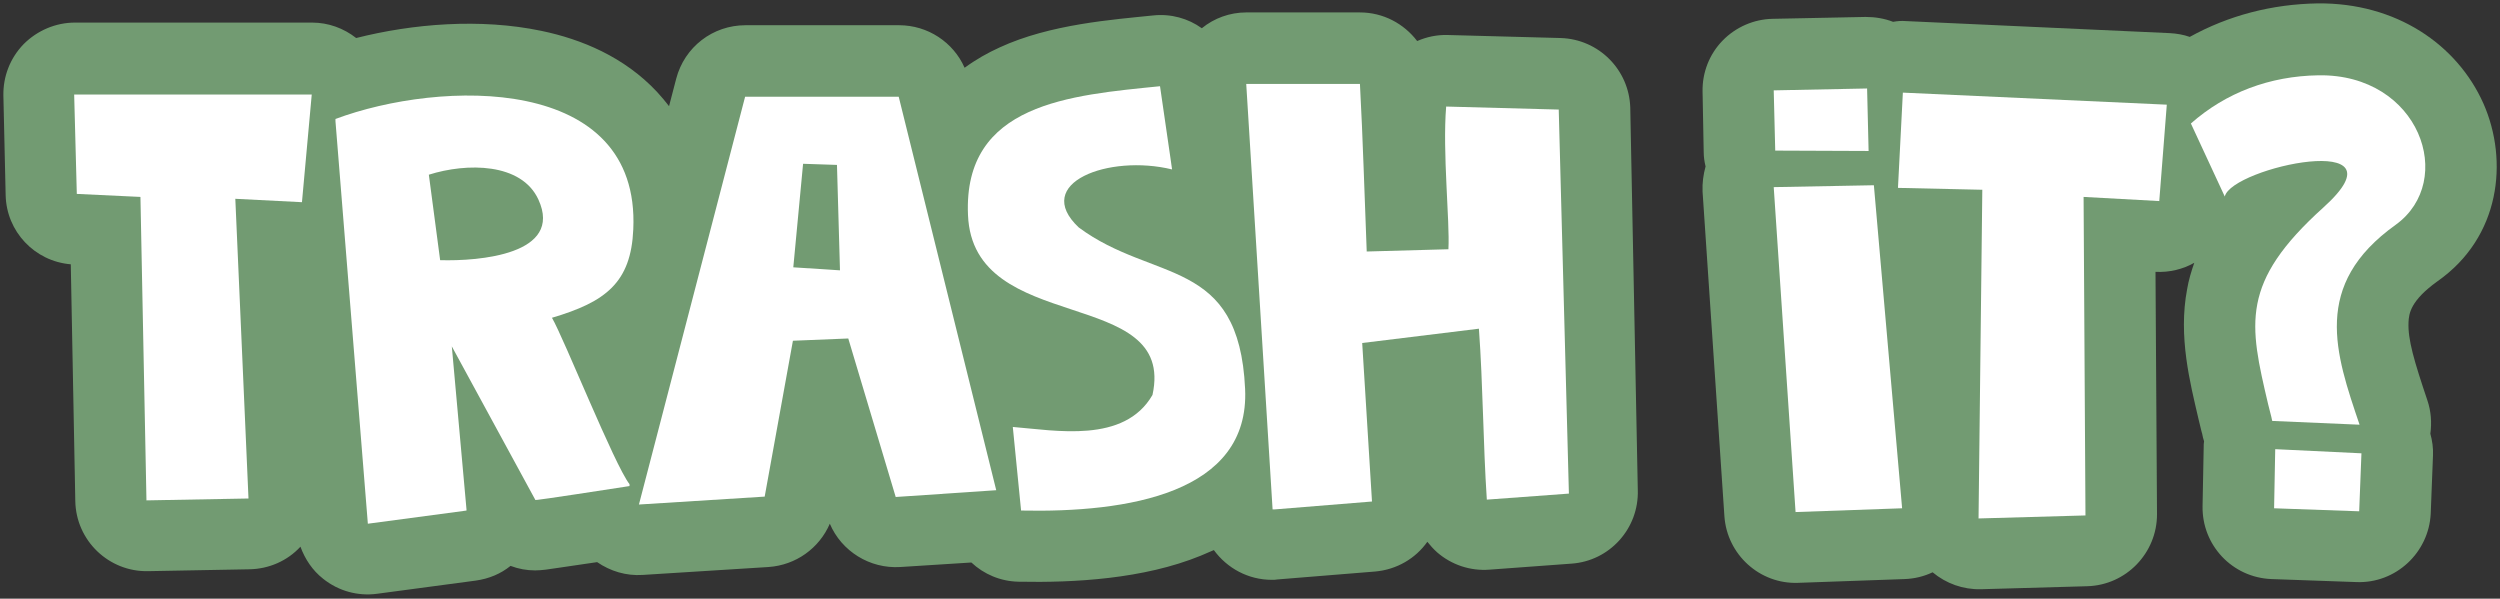 <svg width="664" height="159" viewBox="0 0 664 159" fill="none" xmlns="http://www.w3.org/2000/svg">
<rect x="0" y="0" width="664" height="159" fill="#333333" stroke="none"/>
<path d="M414.5 10.1L384.6 9.3C381.7 9.2 378.9 9.8 376.4 10.9C372.9 6.3 367.4 3.3 361.2 3.3H331C326.7 3.3 322.5 4.8 319.2 7.5C315.6 4.9 311 3.6 306.3 4.1C295.7 5.2 278.9 6.4 265.5 12.6C262.4 14 259.2 15.8 256.2 18C253.2 11.2 246.4 6.7 238.8 6.7H198C189.3 6.7 181.8 12.5 179.6 20.9L177.7 28.2C176.7 26.9 175.6 25.6 174.5 24.4C165.8 15.1 154.4 10.4 143.8 8.2C127.6 4.8 109.6 6.3 94.6 10.1C91.3 7.5 87.2 6 82.9 6H19.9C14.8 6 9.9 8.1 6.3 11.7C2.7 15.4 0.8 20.3 0.9 25.4L1.5 51.8C1.7 61.5 9.2 69.4 18.8 70.2L20 133.1C20.2 143.6 28.9 151.9 39.3 151.7L66.3 151.2C71.4 151.1 76.3 149 79.8 145.2C81 148.5 83 151.5 85.8 153.7C89.9 157 95.1 158.4 100.2 157.7L126.4 154.2C129.9 153.7 133 152.4 135.6 150.3C137.7 151.1 139.9 151.5 142.1 151.5C143.9 151.5 145.8 151.2 148.4 150.8C150.5 150.5 153.7 150 158.6 149.3C162.1 151.7 166.3 153 170.7 152.7L204.1 150.6C211.4 150.1 217.6 145.6 220.4 139.1C223.5 146.4 231 151.1 239.1 150.6L258 149.4C261.3 152.5 265.7 154.4 270.5 154.5C285.3 154.8 303.7 153.8 318.9 147.6C320.1 147.1 321.2 146.6 322.4 146.1C325.9 150.9 331.5 154 337.8 154C338.3 154 338.8 154 339.3 153.9L365.2 151.8C371 151.3 376 148.3 379.1 143.9C379.9 144.9 380.7 145.8 381.7 146.7C385.5 150 390.5 151.7 395.6 151.3L417.4 149.7C427.5 149 435.3 140.4 435 130.2L433 28.6C432.7 18.5 424.6 10.4 414.5 10.1Z" fill="#729B72"/>
<path d="M659.601 27.5C652.601 11.8 636.401 0.7 615.601 0.9C603.401 1.1 591.901 4.1 581.601 9.8C579.901 9.2 578.101 8.9 576.301 8.8L506.201 5.6C505.001 5.5 503.901 5.6 502.801 5.8C500.501 4.9 498.001 4.5 495.501 4.5L470.801 5C465.801 5.1 461.001 7.2 457.501 10.8C454.001 14.4 452.101 19.3 452.201 24.3L452.501 40.3C452.501 41.7 452.701 43 453.001 44.2C452.401 46.4 452.101 48.6 452.201 50.9L458.001 137.1C458.701 147.3 467.401 155.2 477.601 154.8L505.901 153.8C508.501 153.7 511.001 153.1 513.301 152C516.901 155 521.401 156.6 526.101 156.5L554.401 155.7C564.701 155.4 572.901 146.9 572.901 136.6L572.501 72.2C576.201 72.4 579.801 71.5 582.801 69.8C582.001 72.1 581.301 74.4 580.901 76.8C578.501 89.4 581.701 101.7 583.901 111.2C584.201 112.4 584.501 113.6 584.601 114.1C584.801 114.8 584.801 115 584.901 115.2C585.001 115.9 585.201 116.6 585.401 117.2C585.301 117.7 585.301 118.2 585.301 118.7L585.001 134.4C584.801 144.8 592.901 153.4 603.301 153.8L625.901 154.6C636.301 155 645.101 146.8 645.601 136.4L646.201 121C646.301 119 646.001 117 645.501 115.2C645.901 112.3 645.701 109.2 644.701 106.3C641.201 95.9 639.501 90.2 639.701 85.6C639.801 83.2 640.301 79.8 647.401 74.7C664.101 63 666.301 42.7 659.601 27.5Z" fill="#729B72"/>
<path d="M20.4 51.501L37.3 52.301L38.9 132.901L66 132.401L62.5 52.801L80.2 53.701L82.8 25.101H19.7L20.4 51.501Z" fill="white"/>
<path d="M496.301 40.1L495.901 23.5L471.101 24L471.501 40L496.301 40.1Z" fill="white"/>
<path d="M604 135L626.6 135.8L627.2 120.4L604.3 119.3L604 135Z" fill="white"/>
<path d="M504.101 49.901L526.501 50.401L525.501 137.701L553.901 136.901L553.401 52.301L573.501 53.401L575.501 27.801L505.401 24.601L504.101 49.901Z" fill="white"/>
<path d="M615.8 20C602.8 20.2 591.2 24.6 581.9 32.8L590.9 52.2C592.7 44.4 640.2 34.3 617.1 55.1C594.9 75.1 597.4 86 602.4 107.3C602.7 108.7 603.2 110.2 603.5 111.8L626.7 112.8C620.3 93.9 613.9 75.7 636.3 59.7C652.5 48 642.7 19.6 615.8 20Z" fill="white"/>
<path d="M471.101 49.7L476.901 136L505.201 135L497.701 49.2L471.101 49.7Z" fill="white"/>
<path d="M197.9 25.7L169.7 134L203.1 131.9L210.6 90.5L225.3 89.9L237.9 132L264.6 130.2L238.7 25.7H197.9ZM210.7 71L213.3 43.5L222.3 43.8L223.1 71.8L210.7 71Z" fill="white"/>
<path d="M89.101 31.6C89.101 31.8 89.101 32.2 89.101 32.2L97.701 139.1L123.901 135.6C123.901 135.6 123.901 135.4 123.901 135.3L120.001 92L142.201 132.8C142.501 132.8 143.301 132.8 167.201 129.1C167.201 129.1 167.201 128.8 167.201 128.6C163.201 123.5 149.801 89.9 146.601 84.4C160.801 80.2 167.601 75.1 168.201 60.9C170.101 19.6 116.901 21.2 89.101 31.6ZM116.901 69.1L113.901 46.4C124.001 43.2 138.501 43.2 143.001 53C149.701 67.6 127.201 69.4 116.901 69.1Z" fill="white"/>
<path d="M286.5 60.4C274 48.6 294.5 40.9 311.3 45C311.3 45 311.3 44.8 308.1 22.9C284.4 25.3 255.8 27.4 257.1 57.1C258.4 89.4 312.5 75.7 306.1 104.9C298.6 117.9 280.3 114.3 269 113.4L271.2 135.6C299.4 136.2 332 131.1 330.7 103.3C329.1 68.1 306.4 75.2 286.5 60.4Z" fill="white"/>
<path d="M384.1 28.3C383.1 40.5 385.1 58.7 384.7 66.2L363 66.8C362.4 51.9 362 37 361.2 22.3H331L338 135.3C338.2 135.3 338.5 135.3 338.5 135.3L364.4 133.2L361.8 91.1L392.8 87.3C393.9 102.5 393.9 117.5 394.9 132.7L416.7 131.1L414 29.1L384.1 28.3Z" fill="white"/>
</svg>
